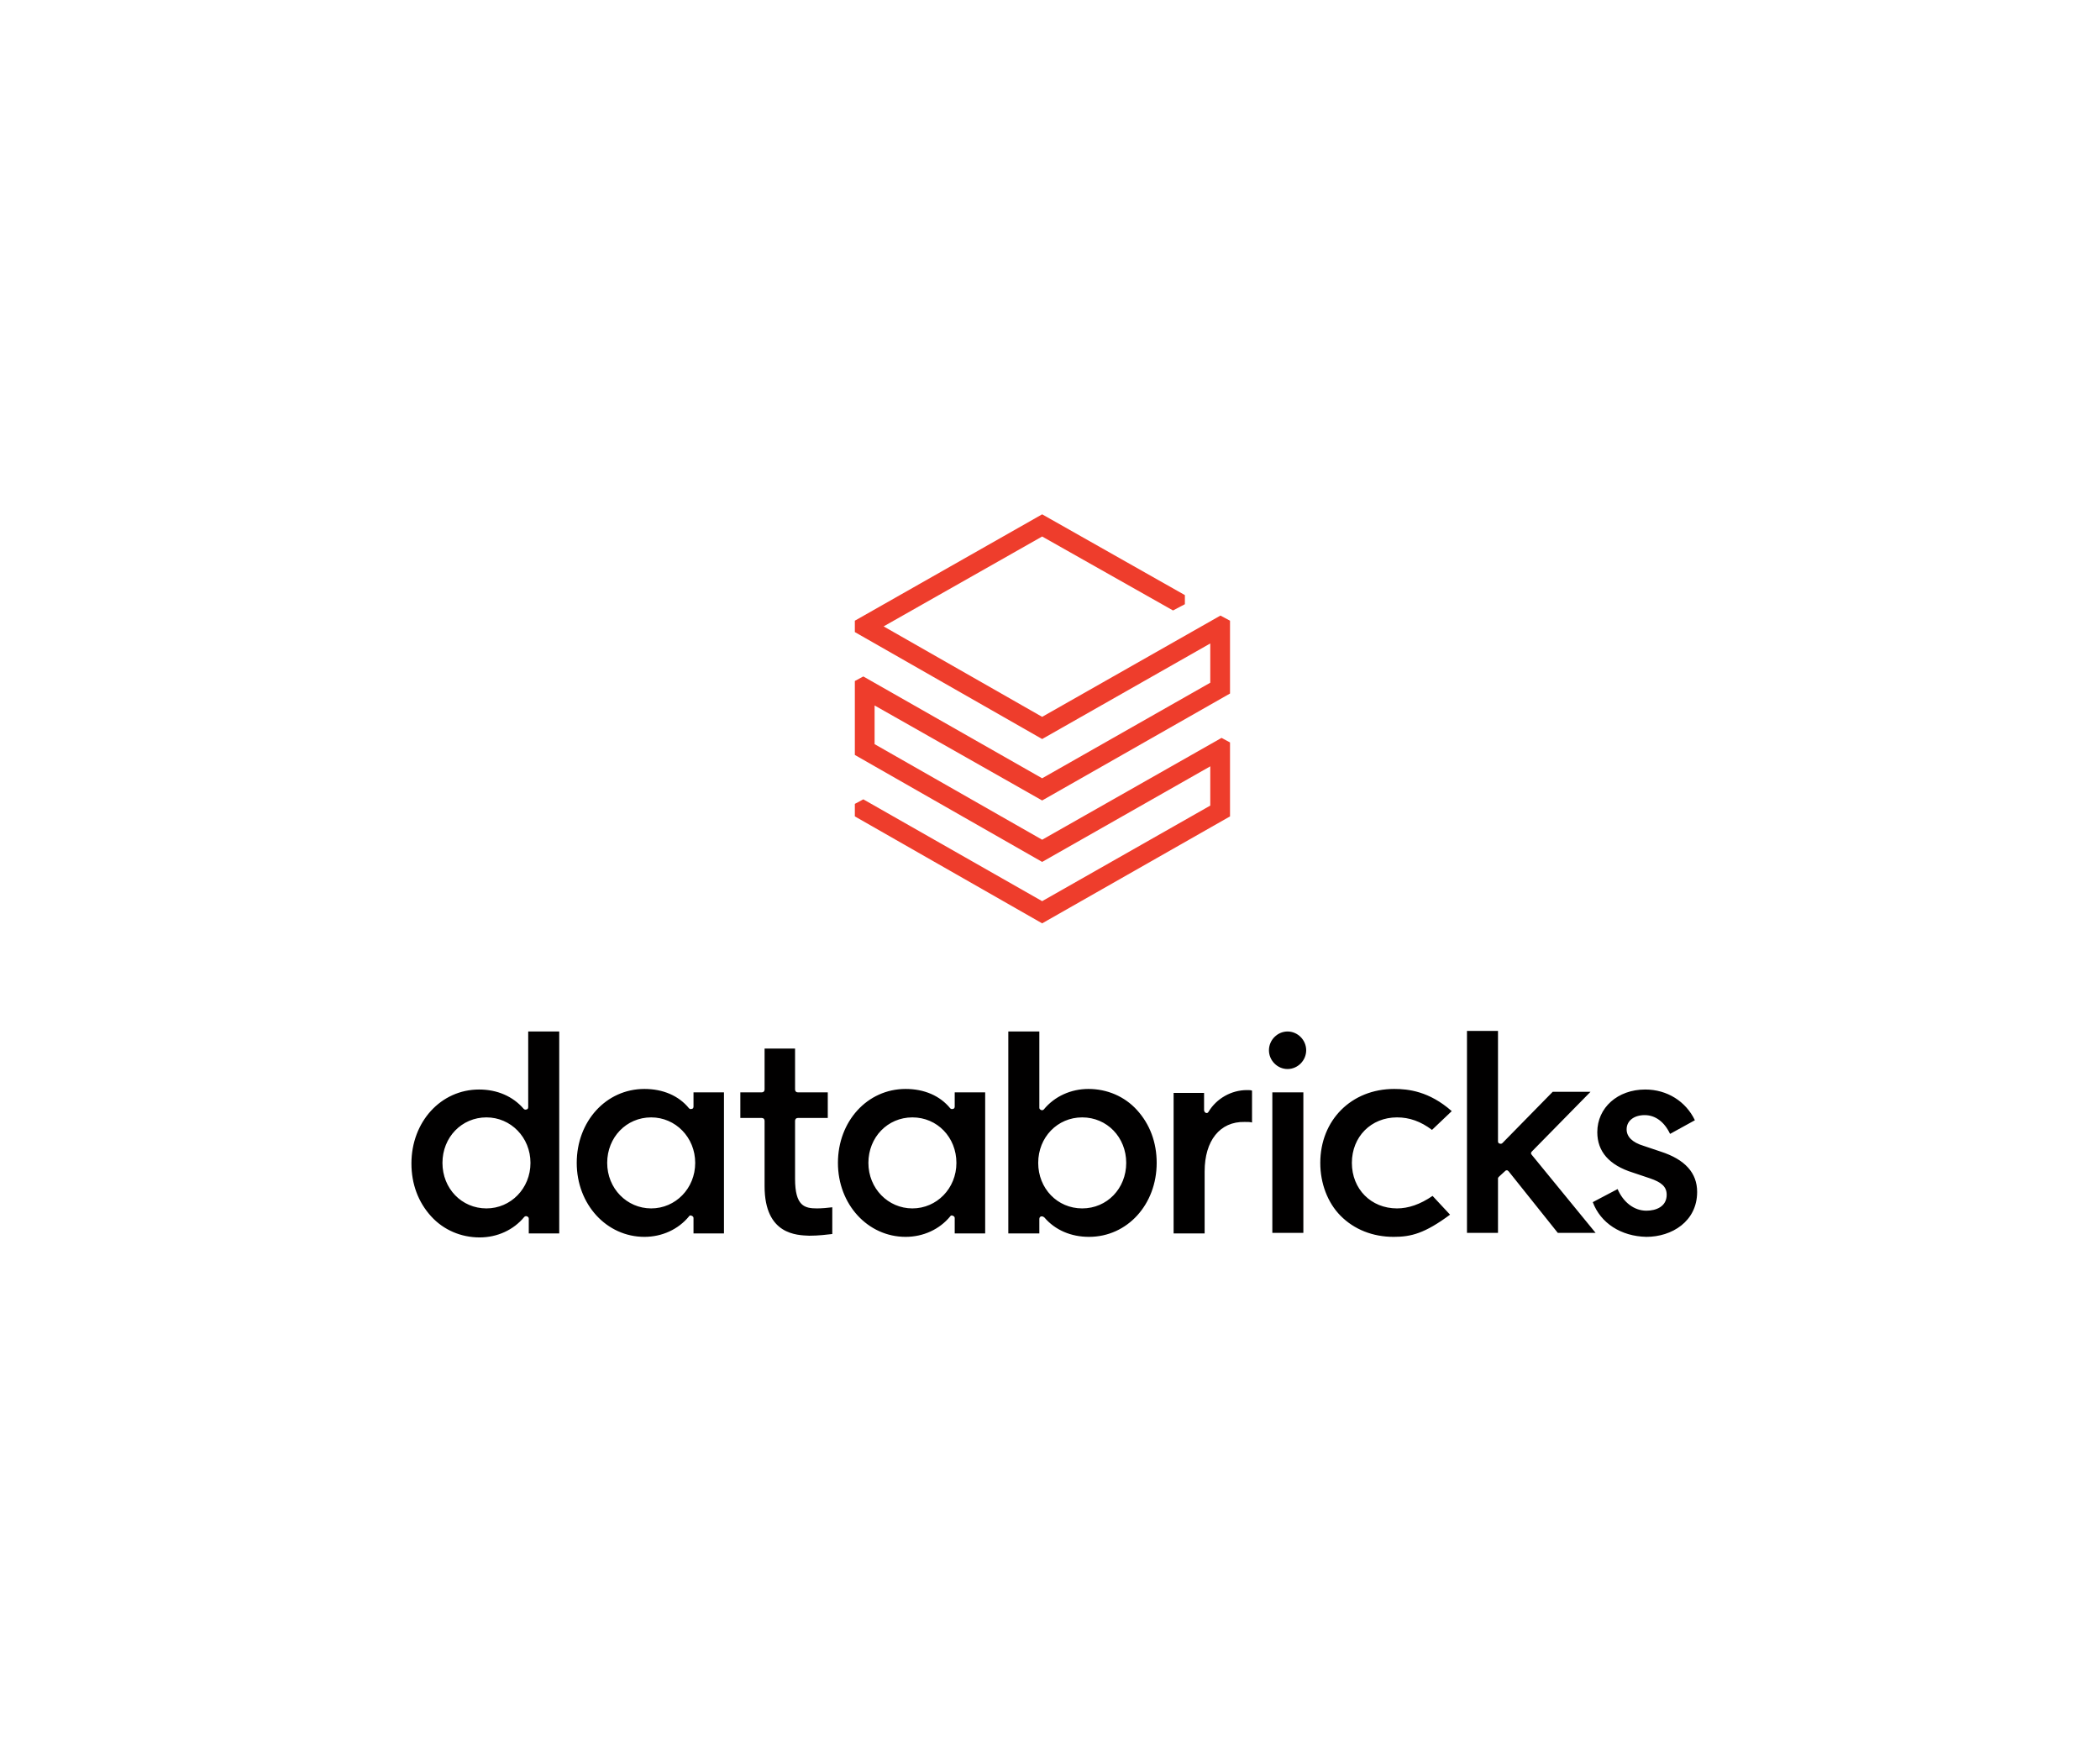 <svg width="245" height="204" viewBox="0 0 245 204" fill="none" xmlns="http://www.w3.org/2000/svg">
<path d="M89.202 138.383V130.751C89.202 130.552 89.071 130.42 88.873 130.42H86.372V127.433H88.873C89.071 127.433 89.202 127.3 89.202 127.101V122.323H92.757V127.101C92.757 127.3 92.888 127.433 93.086 127.433H96.574V130.42H93.086C92.888 130.42 92.757 130.552 92.757 130.751V137.521C92.757 140.706 93.875 140.971 95.323 140.971C95.85 140.971 96.64 140.905 97.1 140.839V143.958C96.508 144.024 95.521 144.157 94.402 144.157C93.02 144.091 89.202 144.091 89.202 138.383ZM185.824 140.242L188.72 138.715C189.378 140.242 190.629 141.237 192.077 141.237C193.196 141.237 194.446 140.772 194.446 139.379C194.446 138.45 193.854 137.919 192.472 137.454L190.497 136.791C187.733 135.928 186.351 134.335 186.351 132.079C186.351 129.225 188.72 127.101 191.945 127.101C194.512 127.101 196.684 128.495 197.737 130.685L194.841 132.278C194.183 130.884 193.129 130.088 191.879 130.088C190.629 130.088 189.773 130.751 189.773 131.747C189.773 132.609 190.431 133.273 191.748 133.671L193.722 134.335C196.619 135.264 198 136.857 198 139.047C198 142.498 195.038 144.29 192.077 144.29C189.114 144.223 186.745 142.697 185.824 140.242ZM174.898 137.255C174.833 137.321 174.766 137.388 174.766 137.454V143.825H171.147V120.266H174.766V133.14C174.766 133.273 174.833 133.406 174.964 133.406C175.096 133.472 175.227 133.406 175.293 133.339L181.151 127.367H185.561L178.715 134.335C178.584 134.468 178.584 134.6 178.715 134.733L186.153 143.825H181.743L176.017 136.658C175.951 136.591 175.885 136.525 175.819 136.525C175.754 136.525 175.688 136.525 175.622 136.591L174.898 137.255ZM169.37 129.623L167.066 131.813C165.749 130.818 164.432 130.353 162.985 130.353C159.957 130.353 157.719 132.609 157.719 135.662C157.719 138.715 159.957 140.971 162.985 140.971C164.301 140.971 165.684 140.507 167.132 139.512L169.172 141.702C166.21 143.892 164.63 144.29 162.59 144.29C160.155 144.29 157.983 143.427 156.403 141.834C154.889 140.308 154.033 138.051 154.033 135.662C154.033 130.685 157.654 127.035 162.656 127.035C164.301 127.035 166.736 127.3 169.37 129.623ZM152.388 122.522C152.388 123.717 151.401 124.712 150.216 124.712C149.032 124.712 148.044 123.717 148.044 122.522C148.044 121.327 149.032 120.332 150.216 120.332C151.401 120.332 152.388 121.327 152.388 122.522ZM152.059 143.825H148.439V127.433H152.059V143.825ZM140.541 136.658V143.892H136.921V127.499H140.475V129.49C140.475 129.623 140.541 129.756 140.672 129.822C140.804 129.889 140.936 129.822 141.002 129.689C141.923 128.163 143.634 127.168 145.477 127.168C145.74 127.168 145.938 127.168 146.07 127.234V130.95C145.872 130.884 145.543 130.884 145.214 130.884C142.318 130.818 140.541 133.074 140.541 136.658ZM121.124 135.662C121.124 132.676 123.362 130.353 126.258 130.353C129.154 130.353 131.392 132.676 131.392 135.662C131.392 138.649 129.154 140.971 126.258 140.971C123.362 140.971 121.124 138.649 121.124 135.662ZM121.453 141.901C121.519 141.901 121.519 141.901 121.585 141.901C121.651 141.901 121.782 141.967 121.848 142.033C123.099 143.493 124.942 144.29 127.048 144.29C131.524 144.29 134.946 140.507 134.946 135.662C134.946 133.273 134.156 131.15 132.643 129.49C131.195 127.898 129.154 127.035 126.982 127.035C124.942 127.035 123.033 127.898 121.782 129.424C121.717 129.49 121.585 129.557 121.453 129.49C121.322 129.424 121.256 129.358 121.256 129.225V120.332H117.636V143.892H121.256V142.232C121.256 142.033 121.322 141.967 121.453 141.901ZM106.447 140.971C103.617 140.971 101.313 138.649 101.313 135.662C101.313 132.676 103.551 130.353 106.447 130.353C109.343 130.353 111.581 132.676 111.581 135.662C111.581 138.649 109.277 140.971 106.447 140.971ZM114.937 143.825V127.433H111.383V129.092C111.383 129.225 111.317 129.358 111.186 129.358C111.054 129.424 110.923 129.358 110.857 129.291C109.672 127.831 107.829 127.035 105.657 127.035C101.181 127.035 97.759 130.818 97.759 135.662C97.759 140.507 101.247 144.29 105.657 144.29C107.697 144.29 109.606 143.427 110.857 141.901C110.923 141.768 111.054 141.768 111.186 141.834C111.317 141.901 111.383 141.967 111.383 142.1V143.892H114.937V143.825ZM75.973 140.971C73.143 140.971 70.839 138.649 70.839 135.662C70.839 132.676 73.077 130.353 75.973 130.353C78.803 130.353 81.107 132.676 81.107 135.662C81.107 138.649 78.803 140.971 75.973 140.971ZM84.463 143.825V127.433H80.909V129.092C80.909 129.225 80.844 129.358 80.712 129.358C80.58 129.424 80.448 129.358 80.383 129.291C79.198 127.831 77.355 127.035 75.183 127.035C70.707 127.035 67.285 130.818 67.285 135.662C67.285 140.507 70.773 144.29 75.183 144.29C77.223 144.29 79.132 143.427 80.383 141.901C80.448 141.768 80.58 141.768 80.712 141.834C80.844 141.901 80.909 141.967 80.909 142.1V143.892H84.463V143.825ZM56.754 140.971C53.858 140.971 51.62 138.649 51.62 135.662C51.62 132.676 53.858 130.353 56.754 130.353C59.584 130.353 61.888 132.676 61.888 135.662C61.888 138.649 59.584 140.971 56.754 140.971ZM65.244 143.825V120.332H61.624V129.159C61.624 129.291 61.559 129.424 61.427 129.424C61.295 129.49 61.164 129.424 61.098 129.358C59.847 127.898 58.004 127.101 55.898 127.101C51.423 127.101 48 130.884 48 135.729C48 138.118 48.79 140.241 50.304 141.901C51.752 143.493 53.792 144.356 55.964 144.356C58.004 144.356 59.913 143.493 61.164 141.967C61.23 141.901 61.361 141.834 61.493 141.901C61.624 141.967 61.69 142.033 61.69 142.166V143.892H65.244V143.825Z" fill="#010000"/>
<path d="M141.198 79.644L121.584 90.793L100.72 78.914L99.732 79.445V88.072L121.584 100.549L141.198 89.4V93.979L121.584 105.128L100.72 93.249L99.732 93.78V95.24L121.584 107.716L143.502 95.24V86.612L142.514 86.081L121.584 97.961L102.036 86.811V82.299L121.584 93.382L143.502 80.905V72.41L142.383 71.813L121.584 83.626L103.089 73.074L121.584 62.588L136.854 71.216L138.236 70.486V69.424L121.584 60L99.732 72.41V73.738L121.584 86.214L141.198 75.065V79.644Z" fill="#EE3D2C"/>
</svg>
